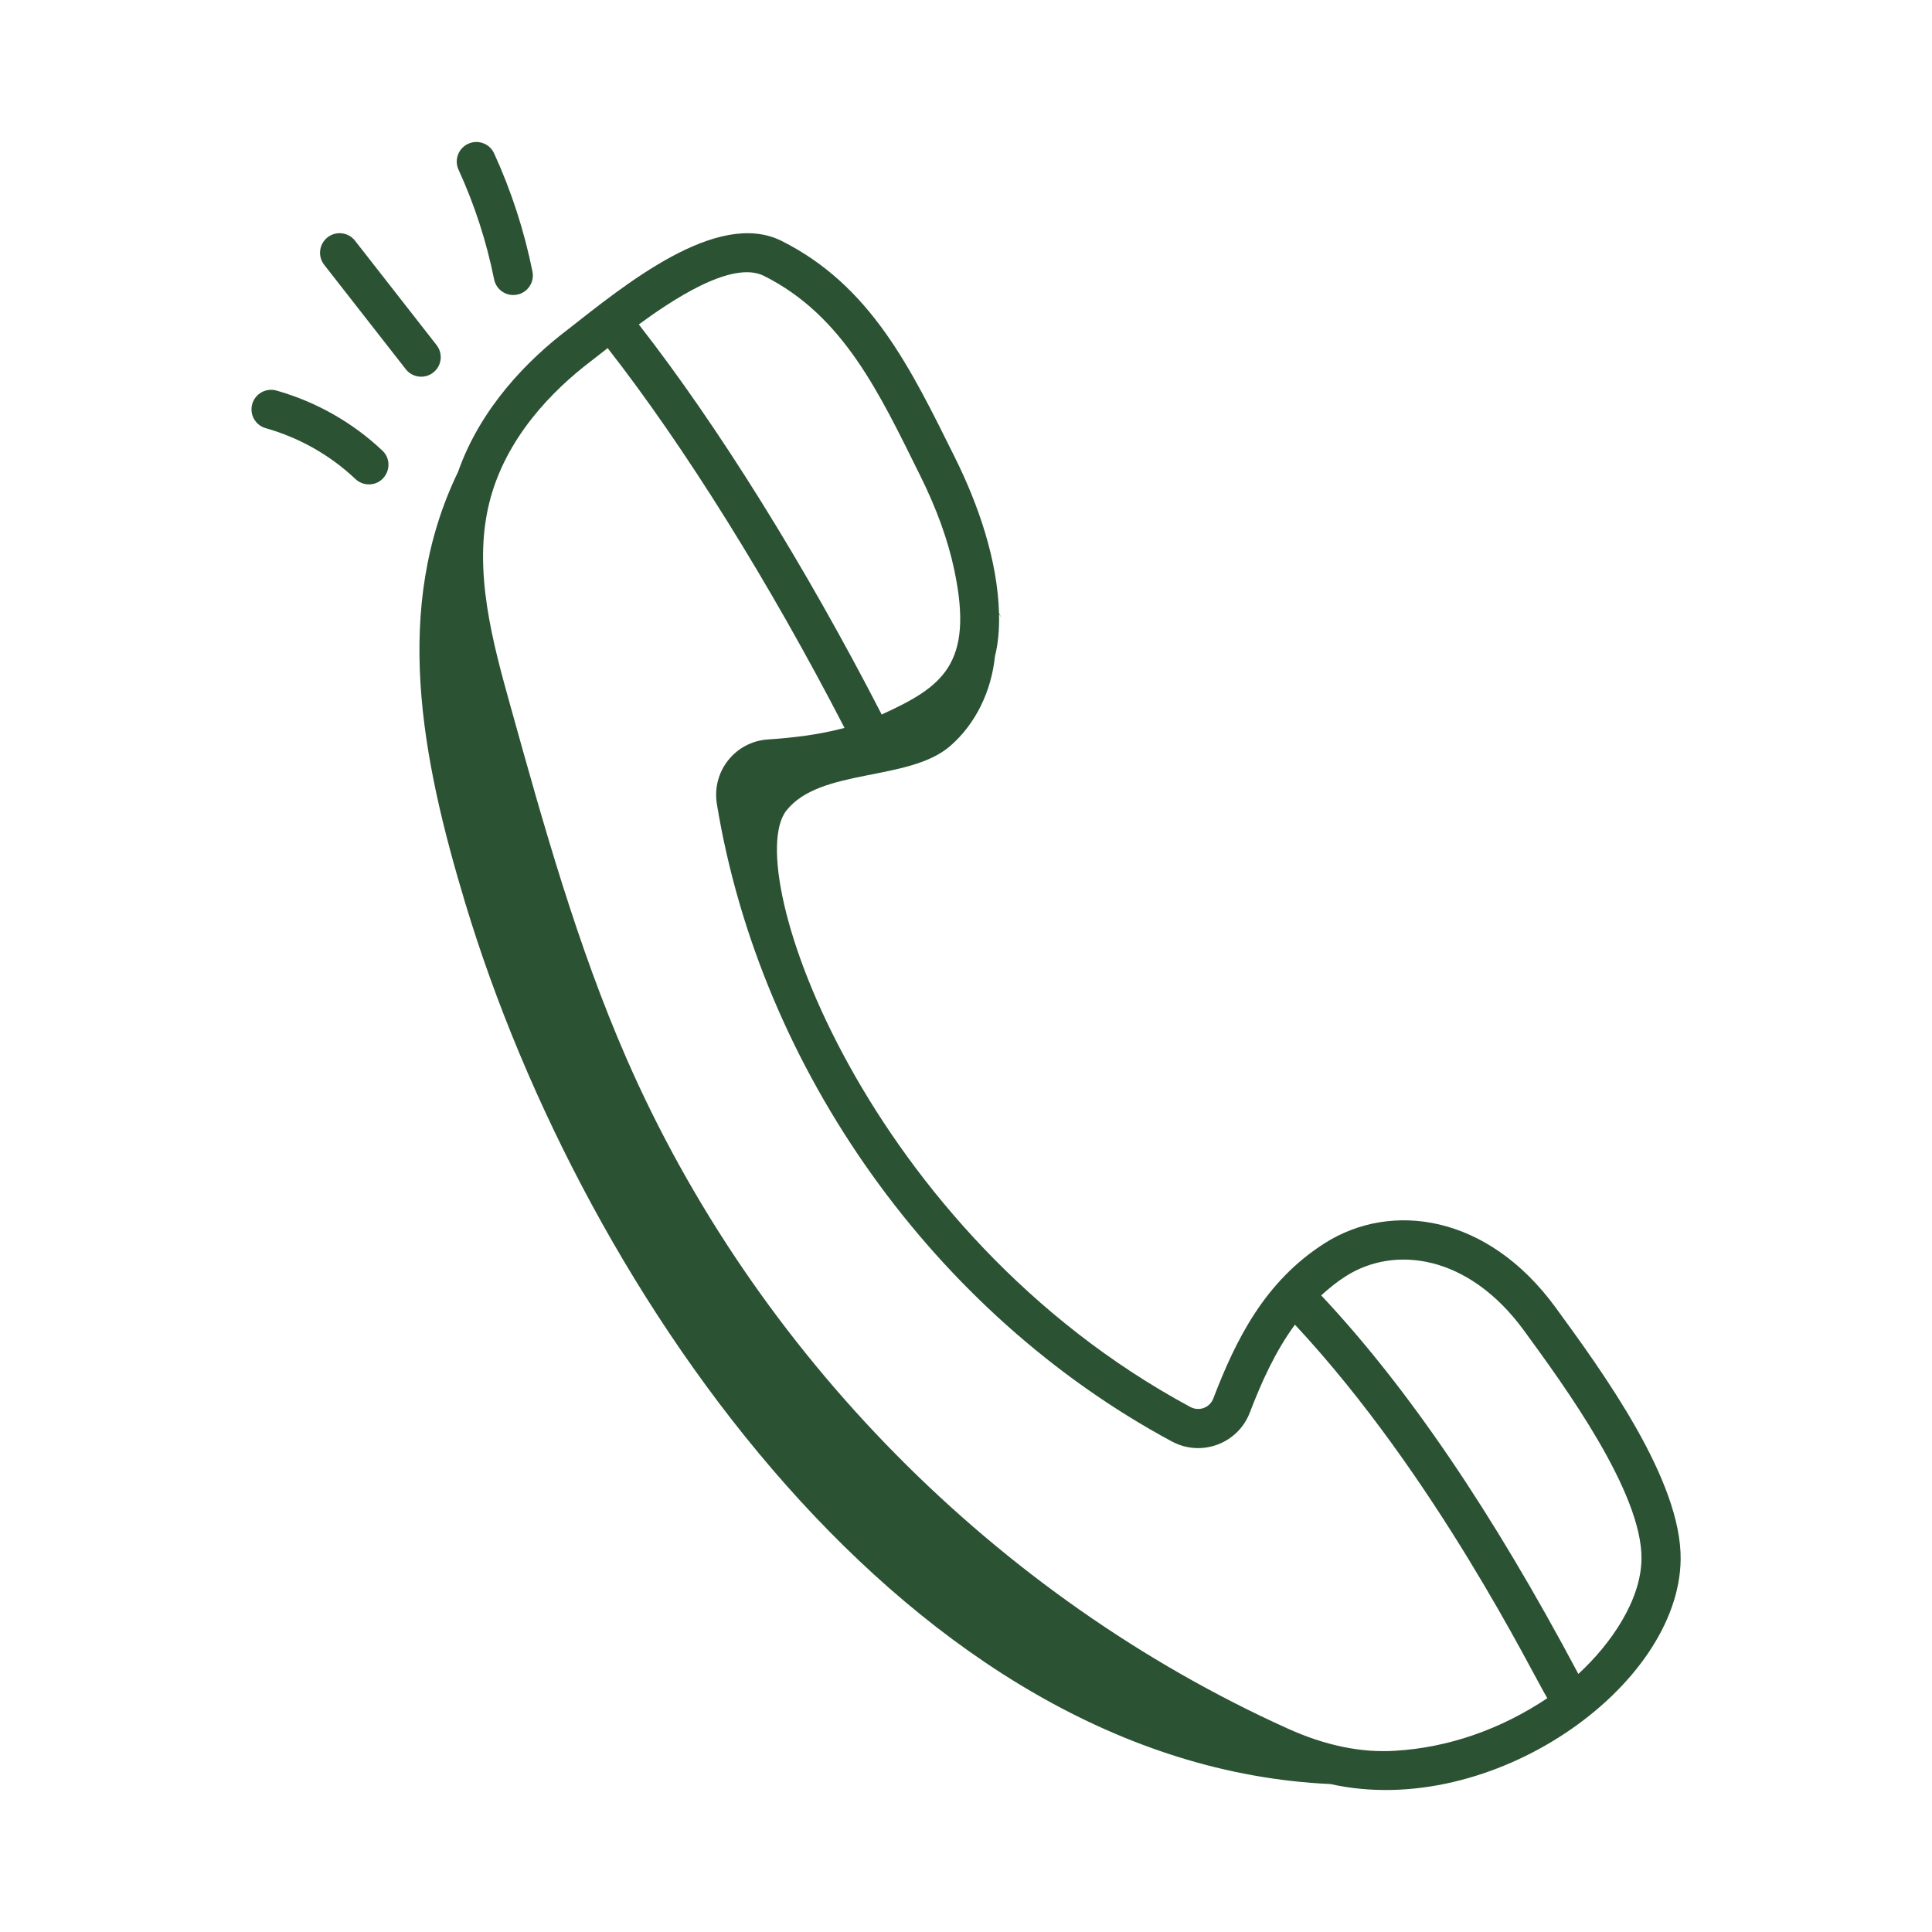 <svg xmlns="http://www.w3.org/2000/svg" width="71" height="71" viewBox="0 0 71 71" fill="none"><path d="M61.763 57.307C61.796 54.411 58.935 50.469 57.166 48.048C54.665 44.62 51.124 44.142 48.694 45.68C46.469 47.088 45.406 49.26 44.587 51.397C44.461 51.724 44.076 51.884 43.74 51.703C31.836 45.292 27.173 31.972 28.9 29.787C30.141 28.216 33.391 28.73 34.909 27.424C35.87 26.597 36.435 25.378 36.564 24.119C36.678 23.668 36.728 23.151 36.714 22.566C36.748 22.614 36.776 22.667 36.811 22.715L36.714 22.538C36.659 20.583 35.96 18.557 35.089 16.805C33.459 13.522 32.009 10.502 28.722 8.853C26.344 7.666 22.923 10.502 20.831 12.137C19.429 13.208 17.674 14.95 16.832 17.344C14.415 22.34 15.487 27.843 17.092 33.169C21.492 47.766 33.55 64.862 48.893 65.563C54.817 66.883 61.709 61.999 61.763 57.307ZM28.078 10.14C31 11.605 32.319 14.46 33.801 17.446C34.422 18.694 34.838 19.844 35.073 20.963C35.804 24.433 34.608 25.247 32.402 26.258C29.592 20.794 26.379 15.64 23.476 11.923C24.579 11.117 26.872 9.531 28.078 10.14ZM51.278 64.339C50.021 64.423 48.692 64.142 47.337 63.53C36.611 58.69 27.75 49.715 23.026 38.904C21.213 34.755 19.971 30.298 18.77 25.987C18.112 23.625 17.366 20.948 17.982 18.473C18.578 16.074 20.334 14.326 21.704 13.282C22.541 12.63 22.265 12.845 22.331 12.793C25.153 16.404 28.282 21.417 31.036 26.75C30.077 27.008 29.098 27.116 28.218 27.175C27.014 27.256 26.149 28.354 26.345 29.547C27.947 39.306 34.351 48.281 43.058 52.969C44.154 53.562 45.495 53.048 45.93 51.912C46.36 50.788 46.867 49.662 47.588 48.681C52.766 54.232 56.327 61.529 56.863 62.408C55.149 63.553 53.229 64.223 51.278 64.339ZM48.554 47.605C48.833 47.35 49.128 47.108 49.463 46.896C51.253 45.762 53.965 46.102 56.005 48.896C57.476 50.911 60.352 54.842 60.324 57.29C60.307 58.8 59.215 60.401 58.004 61.517C54.834 55.552 51.738 50.998 48.554 47.605Z" fill="#2C5234"></path><path d="M9.269 14.85C9.162 15.232 9.385 15.63 9.767 15.736C10.997 16.082 12.137 16.728 13.063 17.605C13.202 17.736 13.38 17.801 13.557 17.801C14.206 17.801 14.523 17.004 14.051 16.559C12.957 15.524 11.61 14.761 10.156 14.352C9.776 14.245 9.377 14.467 9.269 14.85Z" fill="#2C5234"></path><path d="M15.921 13.691C16.234 13.447 16.289 12.995 16.044 12.682L13.047 8.846C12.803 8.533 12.351 8.477 12.038 8.722C11.725 8.967 11.669 9.419 11.914 9.732L14.912 13.568C15.154 13.879 15.607 13.937 15.921 13.691Z" fill="#2C5234"></path><path d="M18.158 10.265C18.235 10.649 18.607 10.906 19.004 10.828C19.394 10.751 19.646 10.371 19.568 9.982C19.268 8.487 18.794 7.026 18.159 5.638C17.994 5.276 17.568 5.118 17.205 5.284C16.844 5.449 16.685 5.876 16.851 6.237C17.441 7.525 17.88 8.88 18.158 10.265Z" fill="#2C5234"></path></svg>